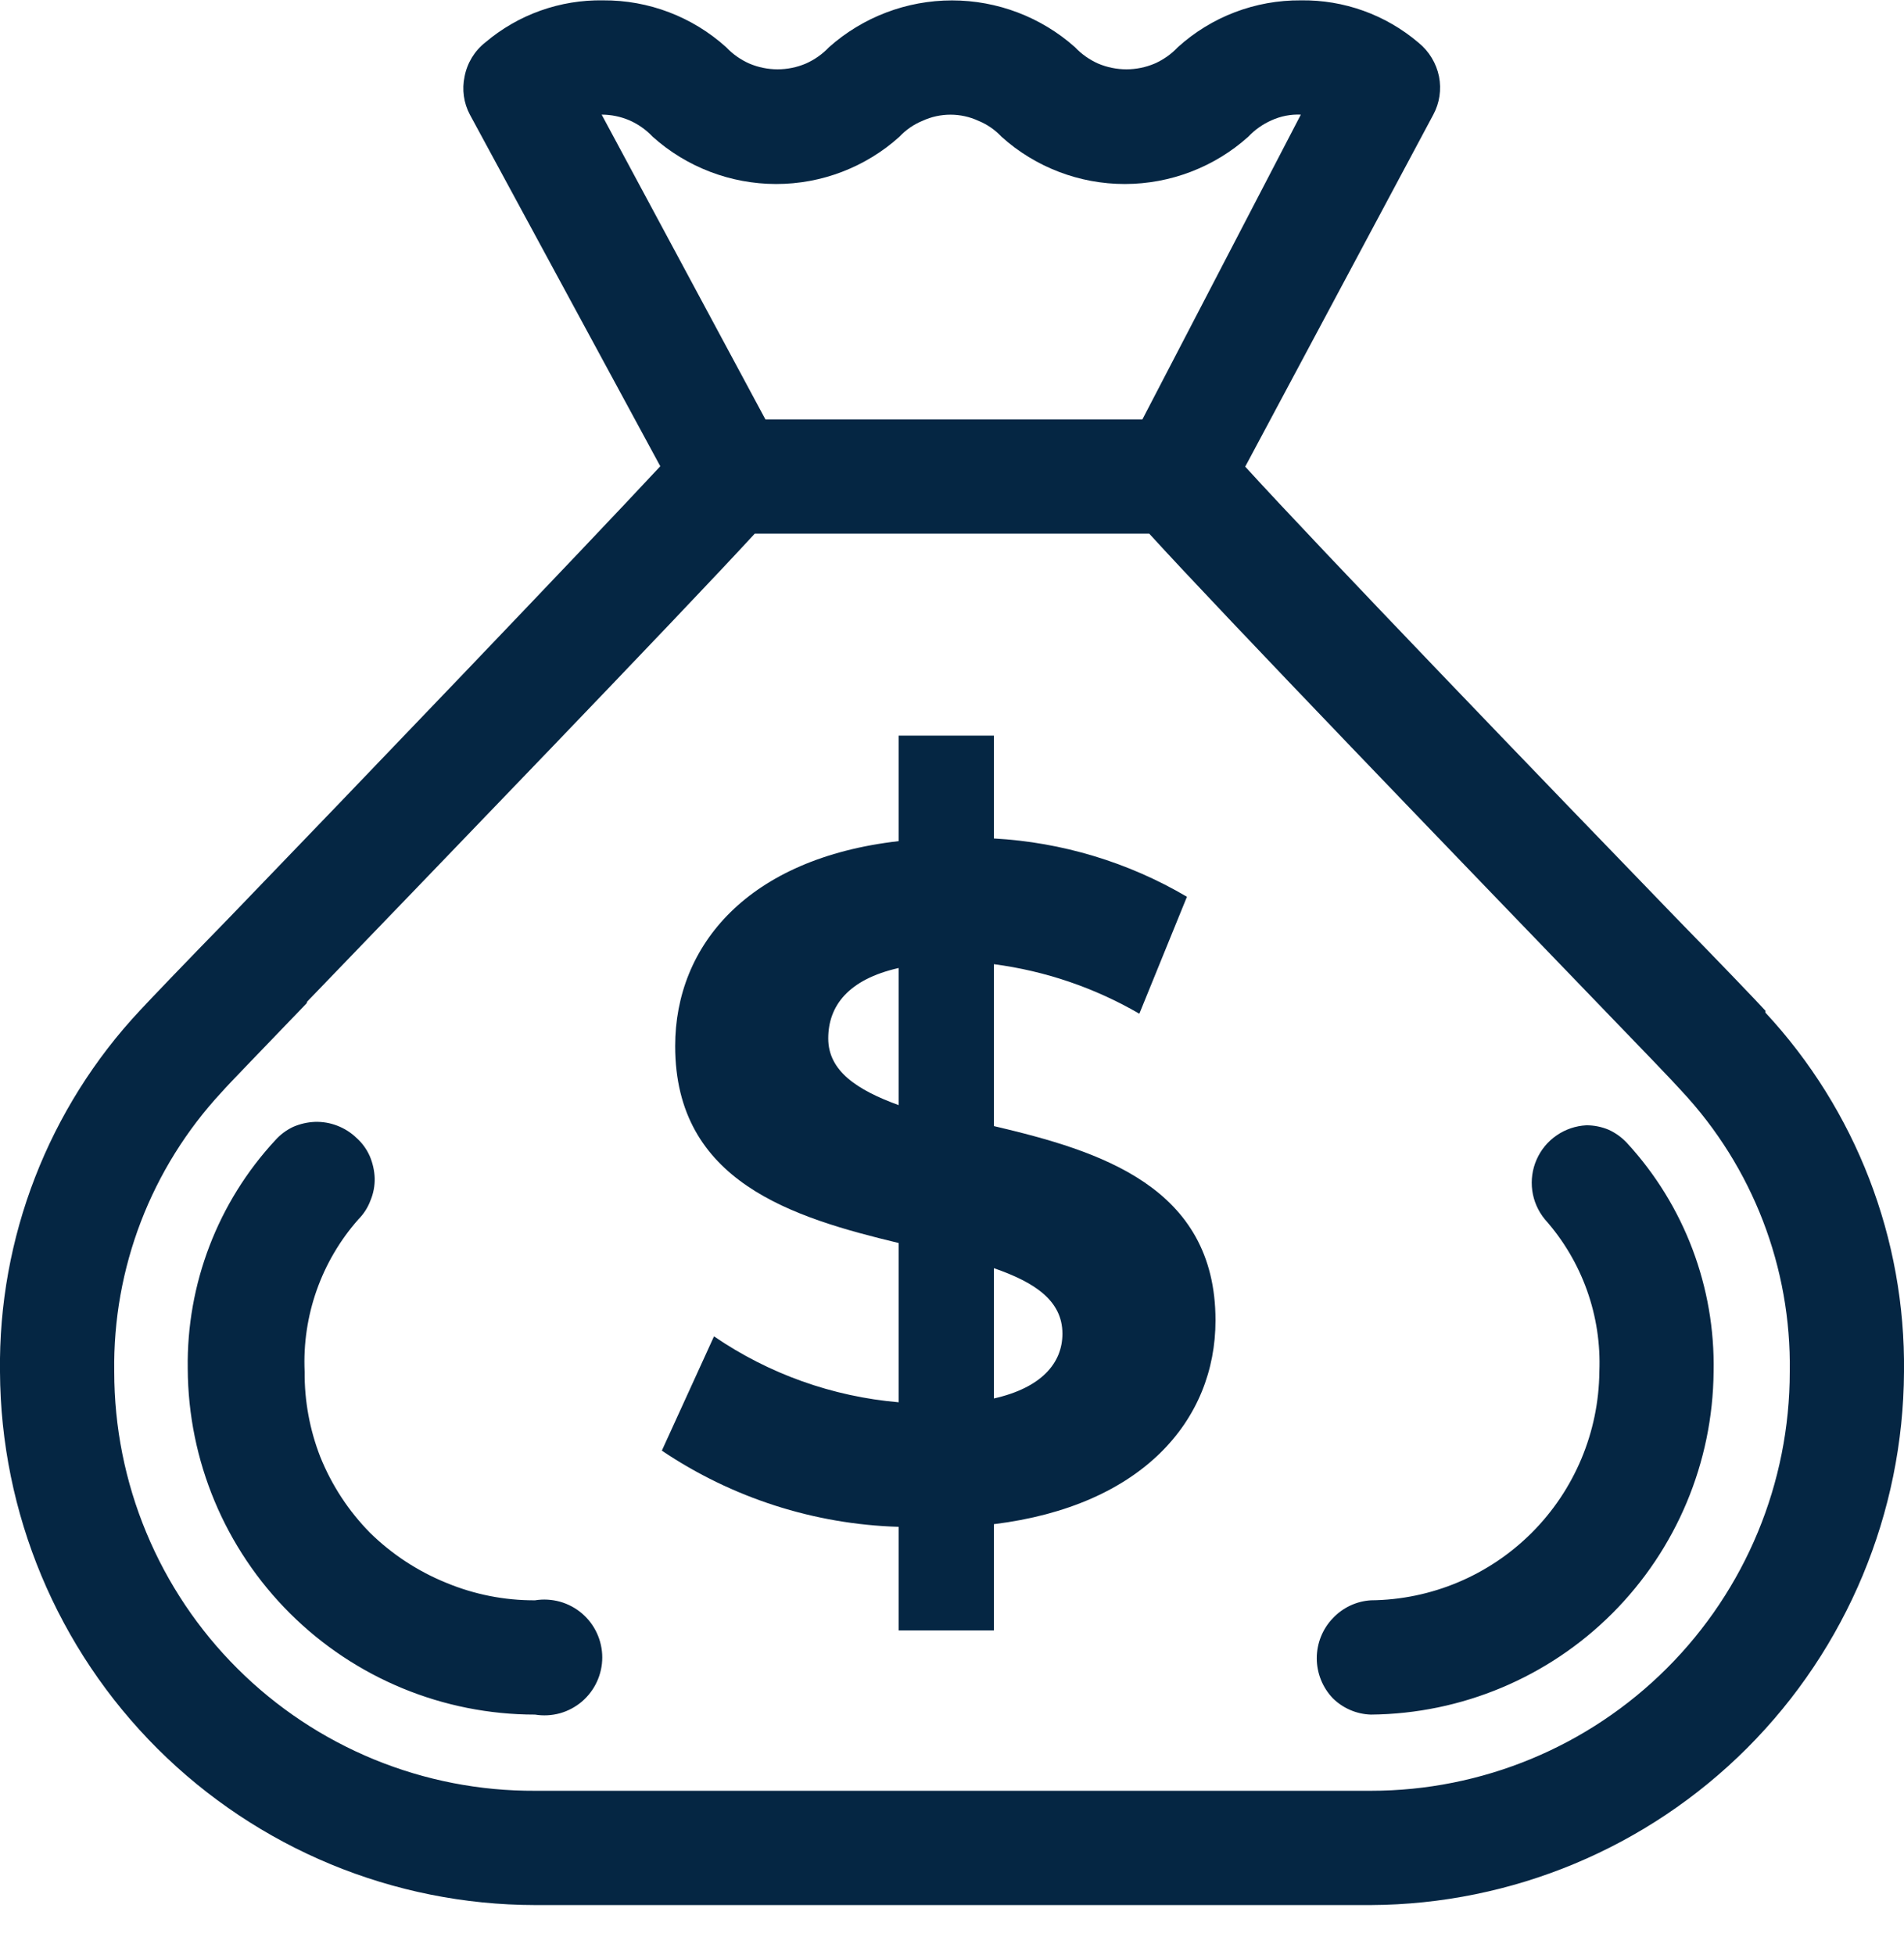 <svg width="38" height="39" viewBox="0 0 38 39" fill="none" xmlns="http://www.w3.org/2000/svg">
<path fill-rule="evenodd" clip-rule="evenodd" d="M35.233 20.163C35.044 19.957 34.375 19.258 33.44 18.301C30.932 15.709 26.341 10.944 24.852 9.31L28.606 2.287C28.731 2.055 28.771 1.786 28.72 1.527C28.666 1.261 28.521 1.022 28.31 0.851C27.655 0.294 26.821 -0.006 25.962 0.007C25.055 -0 24.179 0.333 23.507 0.942C23.376 1.081 23.218 1.192 23.043 1.269C22.865 1.344 22.674 1.383 22.481 1.383C22.288 1.383 22.096 1.344 21.918 1.269C21.744 1.192 21.586 1.081 21.455 0.942C20.779 0.341 19.905 0.008 19 0.008C18.095 0.008 17.221 0.341 16.545 0.942C16.414 1.081 16.256 1.192 16.081 1.269C15.904 1.344 15.712 1.383 15.519 1.383C15.326 1.383 15.135 1.344 14.957 1.269C14.782 1.192 14.624 1.081 14.493 0.942C13.82 0.335 12.945 0.001 12.038 0.007C11.18 -0.008 10.345 0.289 9.69 0.843C9.472 1.013 9.324 1.256 9.272 1.527C9.217 1.785 9.254 2.055 9.378 2.287L13.178 9.302C11.658 10.936 7.098 15.694 4.59 18.293C3.655 19.251 2.987 19.95 2.797 20.155C0.967 22.107 -0.035 24.692 -9.70498e-05 27.367C0.014 30.192 1.145 32.895 3.145 34.889C5.146 36.882 7.854 38.003 10.678 38.007H27.36C30.177 37.993 32.876 36.868 34.868 34.876C36.86 32.883 37.986 30.185 38 27.367C38.031 24.712 37.041 22.146 35.233 20.201V20.163ZM6.133 19.98C8.755 17.259 13.596 12.243 15.063 10.647H22.937C24.404 12.259 29.245 17.275 31.867 19.995C32.748 20.907 33.387 21.569 33.562 21.766C34.979 23.283 35.753 25.291 35.72 27.367C35.72 29.585 34.839 31.711 33.271 33.279C31.703 34.847 29.577 35.727 27.36 35.727H10.678C9.577 35.732 8.486 35.52 7.467 35.102C6.448 34.684 5.522 34.069 4.742 33.292C3.962 32.516 3.342 31.592 2.92 30.575C2.497 29.559 2.28 28.468 2.28 27.367C2.249 25.301 3.017 23.303 4.423 21.789C4.598 21.591 5.236 20.938 6.118 20.018L6.133 19.98ZM22.8 8.367H15.276L12.008 2.287C12.199 2.287 12.387 2.326 12.563 2.401C12.738 2.478 12.895 2.589 13.026 2.728C13.703 3.335 14.58 3.67 15.489 3.671C16.398 3.672 17.275 3.336 17.951 2.728C18.081 2.589 18.239 2.48 18.415 2.409C18.589 2.329 18.778 2.288 18.97 2.288C19.161 2.288 19.35 2.329 19.524 2.409C19.7 2.48 19.858 2.589 19.988 2.728C20.664 3.336 21.541 3.672 22.45 3.671C23.359 3.67 24.236 3.335 24.913 2.728C25.044 2.589 25.201 2.478 25.376 2.401C25.56 2.317 25.76 2.278 25.962 2.287V2.287L22.8 8.367ZM10.678 34.207C10.843 34.234 11.012 34.225 11.174 34.181C11.335 34.136 11.485 34.056 11.613 33.948C11.74 33.839 11.843 33.704 11.913 33.552C11.983 33.4 12.02 33.235 12.02 33.067C12.02 32.9 11.983 32.734 11.913 32.582C11.843 32.43 11.74 32.295 11.613 32.187C11.485 32.078 11.335 31.999 11.174 31.954C11.012 31.91 10.843 31.9 10.678 31.927C10.07 31.93 9.468 31.811 8.907 31.578C8.34 31.348 7.824 31.01 7.387 30.582C6.958 30.147 6.619 29.63 6.391 29.062C6.181 28.522 6.075 27.947 6.08 27.367C6.029 26.253 6.413 25.163 7.152 24.327C7.259 24.22 7.342 24.09 7.395 23.947C7.453 23.808 7.481 23.658 7.478 23.507C7.473 23.355 7.439 23.205 7.38 23.066C7.318 22.926 7.228 22.802 7.114 22.701C7.004 22.595 6.874 22.513 6.731 22.458C6.589 22.403 6.437 22.377 6.285 22.382C6.136 22.388 5.989 22.422 5.852 22.481C5.716 22.545 5.595 22.635 5.495 22.747C4.347 23.985 3.721 25.618 3.747 27.307C3.755 29.14 4.489 30.895 5.788 32.188C7.087 33.481 8.845 34.207 10.678 34.207V34.207ZM27.36 34.207C29.169 34.191 30.9 33.466 32.179 32.187C33.458 30.907 34.184 29.177 34.2 27.367C34.234 25.682 33.616 24.048 32.475 22.807C32.372 22.695 32.248 22.605 32.11 22.541C31.968 22.481 31.816 22.45 31.662 22.45C31.449 22.461 31.243 22.53 31.068 22.651C30.892 22.771 30.754 22.938 30.668 23.133C30.582 23.328 30.552 23.543 30.581 23.754C30.61 23.965 30.698 24.163 30.833 24.327C31.576 25.161 31.966 26.251 31.92 27.367C31.908 28.573 31.424 29.726 30.571 30.579C29.719 31.431 28.566 31.916 27.36 31.927C27.07 31.945 26.799 32.073 26.6 32.285C26.395 32.499 26.28 32.785 26.28 33.083C26.28 33.38 26.395 33.666 26.6 33.881C26.803 34.081 27.074 34.198 27.36 34.207Z" fill="#052643"/>
<path d="M19.836 30.408V32.528H17.936V30.461C16.248 30.411 14.61 29.884 13.209 28.941L14.25 26.661C15.345 27.41 16.615 27.863 17.936 27.976V24.799C15.823 24.29 13.475 23.583 13.475 20.87C13.475 18.856 14.934 17.123 17.936 16.781V14.676H19.836V16.728C21.195 16.803 22.516 17.201 23.689 17.891L22.739 20.224C21.846 19.706 20.86 19.37 19.836 19.236V22.466C21.941 22.96 24.259 23.667 24.259 26.342C24.259 28.333 22.8 30.043 19.836 30.408ZM17.936 22.048V19.312C16.925 19.54 16.53 20.072 16.53 20.718C16.53 21.364 17.1 21.744 17.936 22.048ZM21.204 26.608C21.204 25.947 20.649 25.582 19.836 25.301V27.9C20.786 27.687 21.204 27.193 21.204 26.608V26.608Z" fill="#052643"/>
</svg>
